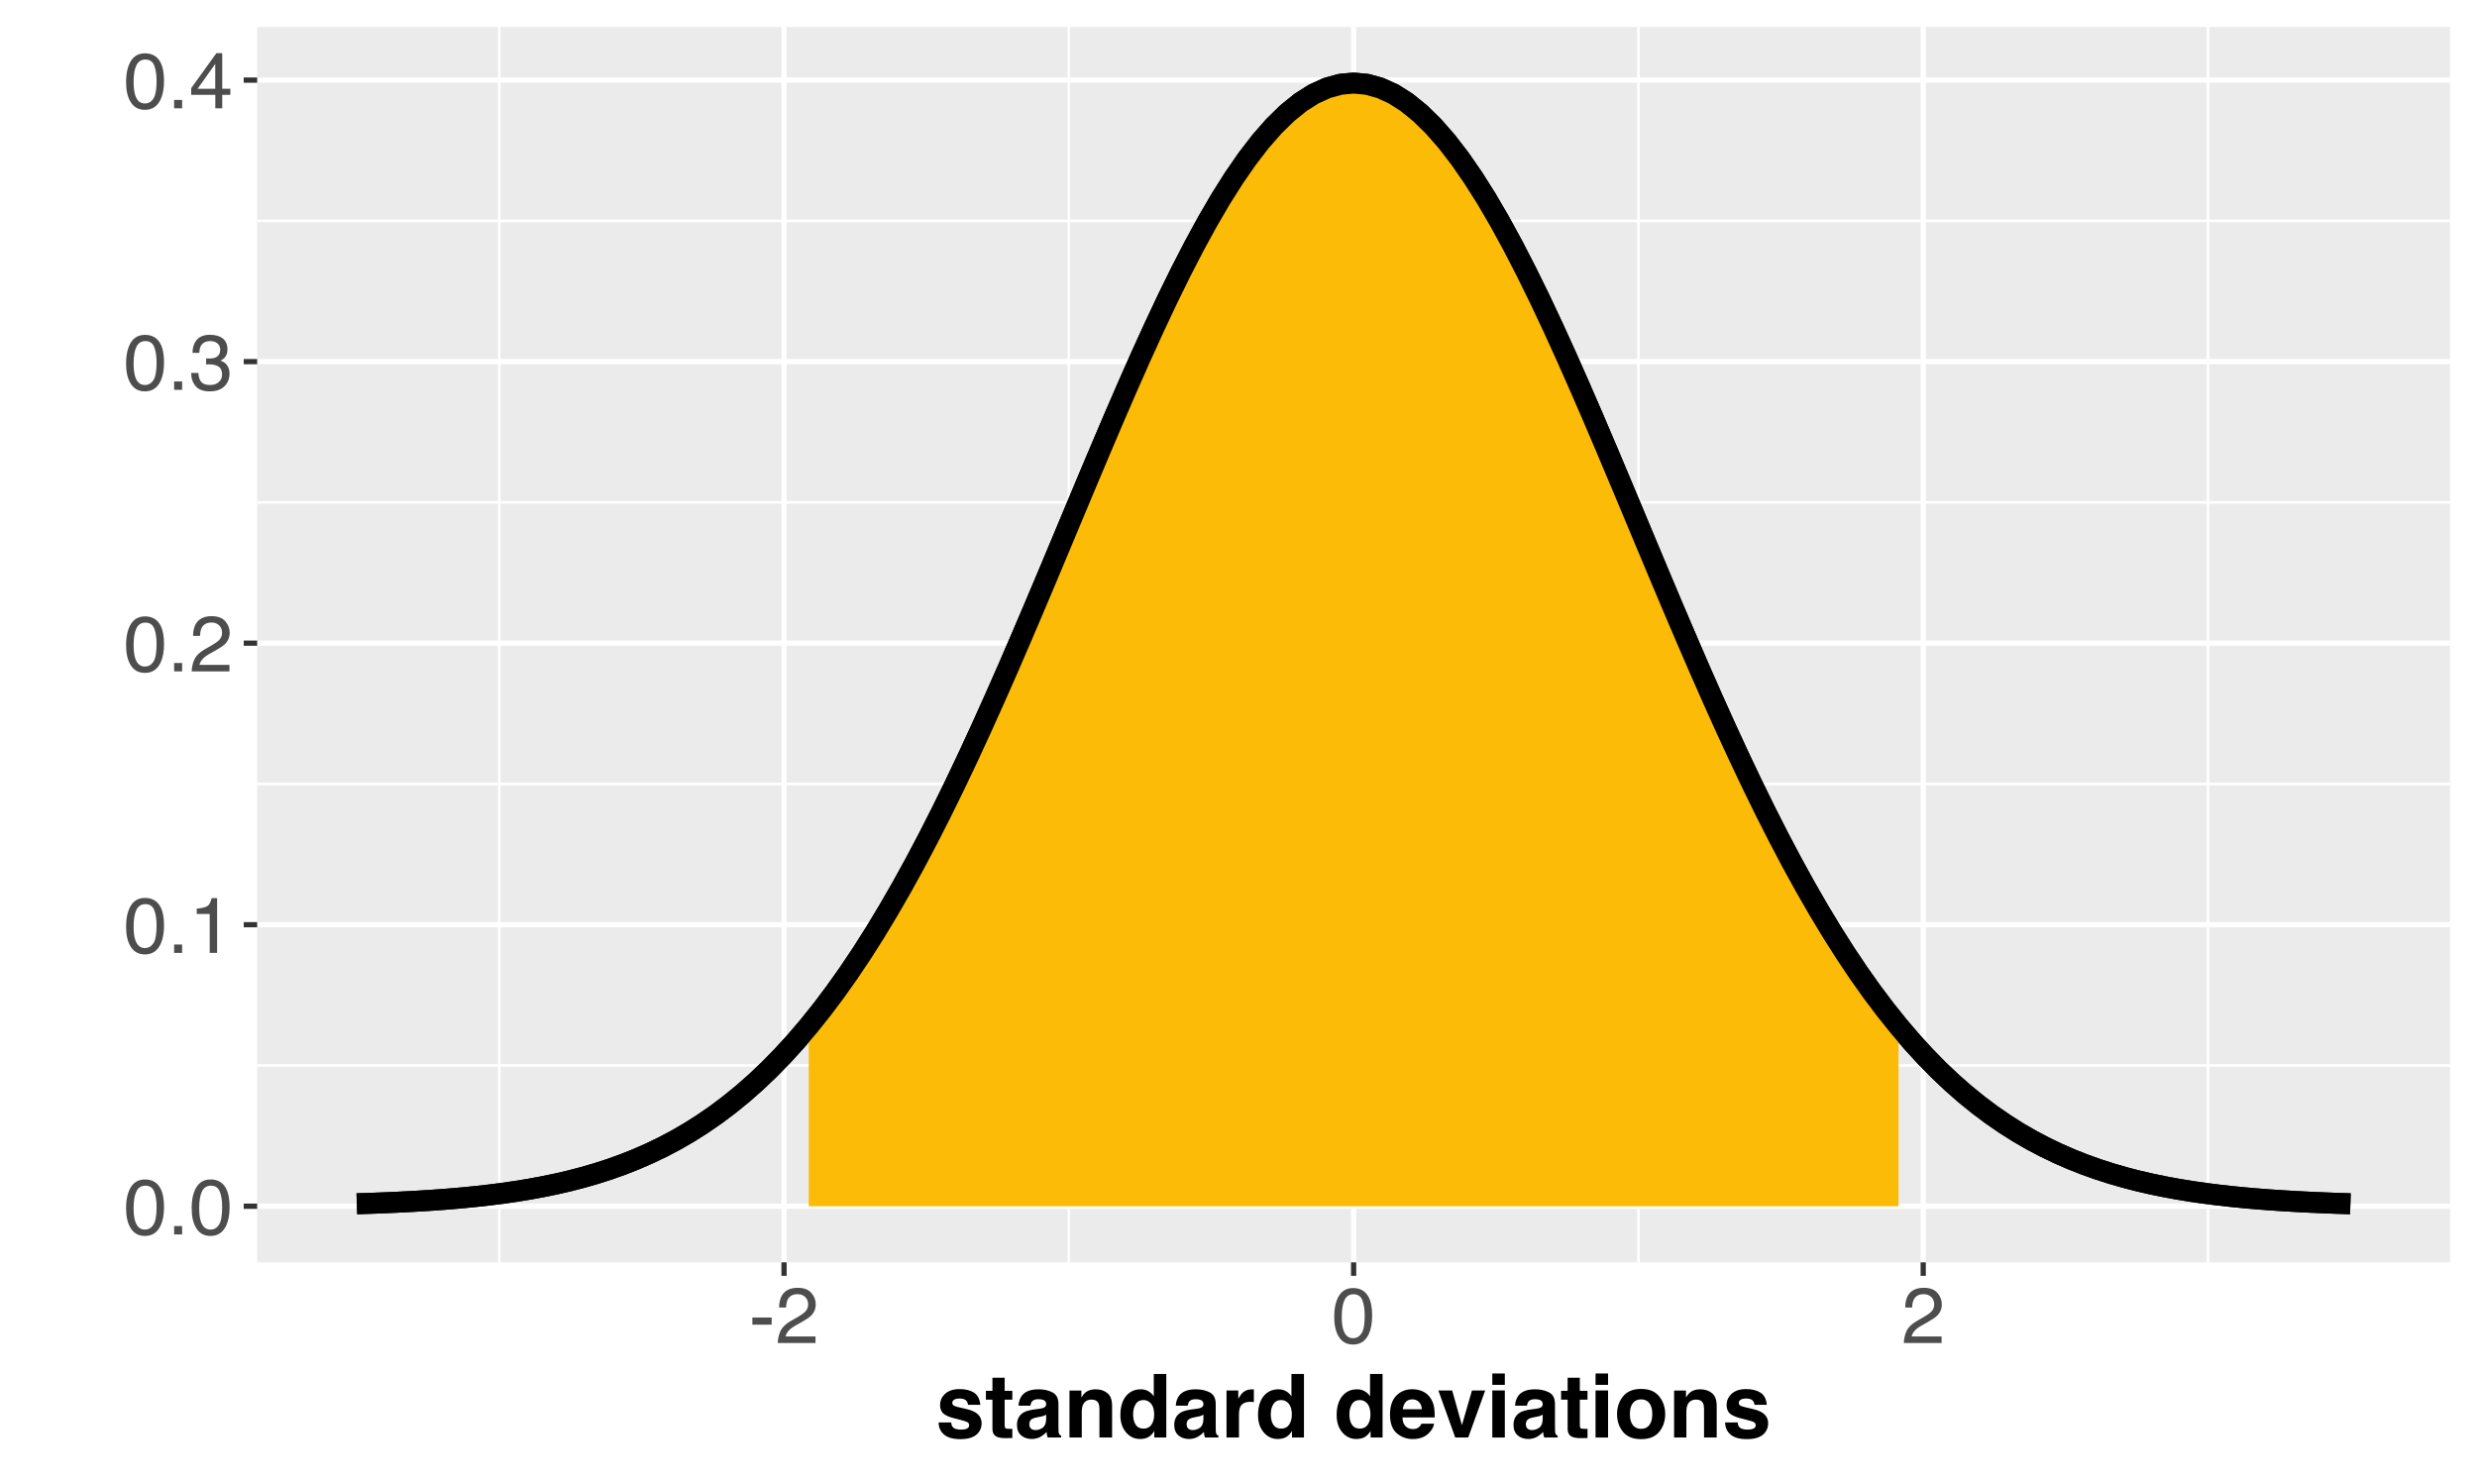 <?xml version="1.0" encoding="UTF-8"?>
<svg xmlns="http://www.w3.org/2000/svg" xmlns:xlink="http://www.w3.org/1999/xlink" width="504pt" height="302pt" viewBox="0 0 504 302" version="1.1">
<defs>
<g>
<symbol overflow="visible" id="glyph0-0">
<path style="stroke:none;" d="M 0.516 0 L 0.516 -11.484 L 9.625 -11.484 L 9.625 0 Z M 8.188 -1.438 L 8.188 -10.047 L 1.953 -10.047 L 1.953 -1.438 Z M 8.188 -1.438 "/>
</symbol>
<symbol overflow="visible" id="glyph0-1">
<path style="stroke:none;" d="M 4.328 -11.188 C 5.773 -11.188 6.82 -10.594 7.469 -9.406 C 7.969 -8.477 8.219 -7.211 8.219 -5.609 C 8.219 -4.086 7.992 -2.832 7.547 -1.844 C 6.891 -0.406 5.816 0.312 4.328 0.312 C 2.984 0.312 1.984 -0.273 1.328 -1.453 C 0.773 -2.422 0.5 -3.727 0.5 -5.375 C 0.5 -6.645 0.664 -7.734 1 -8.641 C 1.613 -10.336 2.723 -11.188 4.328 -11.188 Z M 4.312 -0.984 C 5.039 -0.984 5.617 -1.305 6.047 -1.953 C 6.484 -2.598 6.703 -3.801 6.703 -5.562 C 6.703 -6.832 6.547 -7.875 6.234 -8.688 C 5.922 -9.508 5.316 -9.922 4.422 -9.922 C 3.586 -9.922 2.977 -9.531 2.594 -8.75 C 2.219 -7.977 2.031 -6.832 2.031 -5.312 C 2.031 -4.176 2.148 -3.258 2.391 -2.562 C 2.766 -1.508 3.406 -0.984 4.312 -0.984 Z M 4.312 -0.984 "/>
</symbol>
<symbol overflow="visible" id="glyph0-2">
<path style="stroke:none;" d="M 1.375 -1.703 L 3 -1.703 L 3 0 L 1.375 0 Z M 1.375 -1.703 "/>
</symbol>
<symbol overflow="visible" id="glyph0-3">
<path style="stroke:none;" d="M 1.531 -7.922 L 1.531 -9 C 2.551 -9.102 3.258 -9.27 3.656 -9.5 C 4.062 -9.727 4.363 -10.273 4.562 -11.141 L 5.672 -11.141 L 5.672 0 L 4.172 0 L 4.172 -7.922 Z M 1.531 -7.922 "/>
</symbol>
<symbol overflow="visible" id="glyph0-4">
<path style="stroke:none;" d="M 0.5 0 C 0.551 -0.969 0.75 -1.805 1.094 -2.516 C 1.445 -3.234 2.125 -3.883 3.125 -4.469 L 4.625 -5.328 C 5.301 -5.723 5.773 -6.055 6.047 -6.328 C 6.473 -6.766 6.688 -7.258 6.688 -7.812 C 6.688 -8.469 6.488 -8.984 6.094 -9.359 C 5.707 -9.742 5.188 -9.938 4.531 -9.938 C 3.57 -9.938 2.906 -9.57 2.531 -8.844 C 2.332 -8.457 2.223 -7.914 2.203 -7.219 L 0.781 -7.219 C 0.789 -8.195 0.969 -8.992 1.312 -9.609 C 1.926 -10.691 3.004 -11.234 4.547 -11.234 C 5.828 -11.234 6.758 -10.883 7.344 -10.188 C 7.938 -9.5 8.234 -8.727 8.234 -7.875 C 8.234 -6.977 7.922 -6.211 7.297 -5.578 C 6.93 -5.211 6.273 -4.766 5.328 -4.234 L 4.266 -3.641 C 3.754 -3.359 3.352 -3.094 3.062 -2.844 C 2.539 -2.383 2.211 -1.879 2.078 -1.328 L 8.188 -1.328 L 8.188 0 Z M 0.5 0 "/>
</symbol>
<symbol overflow="visible" id="glyph0-5">
<path style="stroke:none;" d="M 4.156 0.312 C 2.832 0.312 1.875 -0.051 1.281 -0.781 C 0.688 -1.508 0.391 -2.395 0.391 -3.438 L 1.859 -3.438 C 1.922 -2.719 2.055 -2.191 2.266 -1.859 C 2.629 -1.273 3.285 -0.984 4.234 -0.984 C 4.973 -0.984 5.566 -1.18 6.016 -1.578 C 6.461 -1.973 6.688 -2.484 6.688 -3.109 C 6.688 -3.879 6.453 -4.414 5.984 -4.719 C 5.516 -5.031 4.859 -5.188 4.016 -5.188 C 3.922 -5.188 3.828 -5.18 3.734 -5.172 C 3.641 -5.172 3.539 -5.172 3.438 -5.172 L 3.438 -6.406 C 3.582 -6.395 3.703 -6.383 3.797 -6.375 C 3.898 -6.375 4.008 -6.375 4.125 -6.375 C 4.656 -6.375 5.086 -6.457 5.422 -6.625 C 6.016 -6.914 6.312 -7.438 6.312 -8.188 C 6.312 -8.738 6.113 -9.164 5.719 -9.469 C 5.32 -9.77 4.863 -9.922 4.344 -9.922 C 3.406 -9.922 2.754 -9.609 2.391 -8.984 C 2.191 -8.641 2.082 -8.148 2.062 -7.516 L 0.672 -7.516 C 0.672 -8.348 0.836 -9.055 1.172 -9.641 C 1.742 -10.68 2.75 -11.203 4.188 -11.203 C 5.332 -11.203 6.219 -10.945 6.844 -10.438 C 7.469 -9.938 7.781 -9.203 7.781 -8.234 C 7.781 -7.547 7.594 -6.988 7.219 -6.562 C 6.988 -6.301 6.691 -6.094 6.328 -5.938 C 6.922 -5.781 7.379 -5.469 7.703 -5 C 8.035 -4.539 8.203 -3.977 8.203 -3.312 C 8.203 -2.25 7.848 -1.379 7.141 -0.703 C 6.441 -0.023 5.445 0.312 4.156 0.312 Z M 4.156 0.312 "/>
</symbol>
<symbol overflow="visible" id="glyph0-6">
<path style="stroke:none;" d="M 5.297 -3.969 L 5.297 -9.031 L 1.703 -3.969 Z M 5.312 0 L 5.312 -2.734 L 0.406 -2.734 L 0.406 -4.109 L 5.531 -11.219 L 6.719 -11.219 L 6.719 -3.969 L 8.375 -3.969 L 8.375 -2.734 L 6.719 -2.734 L 6.719 0 Z M 5.312 0 "/>
</symbol>
<symbol overflow="visible" id="glyph0-7">
<path style="stroke:none;" d="M 0.672 -5.188 L 4.594 -5.188 L 4.594 -3.734 L 0.672 -3.734 Z M 0.672 -5.188 "/>
</symbol>
<symbol overflow="visible" id="glyph1-0">
<path style="stroke:none;" d="M 1.359 0 L 1.359 -12.953 L 11.781 -12.953 L 11.781 0 Z M 10.172 -1.625 L 10.172 -11.344 L 2.969 -11.344 L 2.969 -1.625 Z M 10.172 -1.625 "/>
</symbol>
<symbol overflow="visible" id="glyph1-1">
<path style="stroke:none;" d="M 3.125 -3.062 C 3.176 -2.613 3.289 -2.297 3.469 -2.109 C 3.77 -1.773 4.344 -1.609 5.188 -1.609 C 5.676 -1.609 6.066 -1.68 6.359 -1.828 C 6.648 -1.973 6.797 -2.191 6.797 -2.484 C 6.797 -2.766 6.676 -2.977 6.438 -3.125 C 6.207 -3.27 5.336 -3.523 3.828 -3.891 C 2.742 -4.16 1.977 -4.492 1.531 -4.891 C 1.094 -5.297 0.875 -5.875 0.875 -6.625 C 0.875 -7.508 1.219 -8.27 1.906 -8.906 C 2.602 -9.539 3.582 -9.859 4.844 -9.859 C 6.039 -9.859 7.016 -9.617 7.766 -9.141 C 8.516 -8.66 8.945 -7.832 9.062 -6.656 L 6.562 -6.656 C 6.52 -6.977 6.426 -7.234 6.281 -7.422 C 6.008 -7.766 5.539 -7.938 4.875 -7.938 C 4.332 -7.938 3.941 -7.848 3.703 -7.672 C 3.473 -7.504 3.359 -7.305 3.359 -7.078 C 3.359 -6.797 3.484 -6.586 3.734 -6.453 C 3.984 -6.328 4.852 -6.098 6.344 -5.766 C 7.344 -5.535 8.094 -5.18 8.594 -4.703 C 9.082 -4.223 9.328 -3.625 9.328 -2.906 C 9.328 -1.957 8.973 -1.18 8.266 -0.578 C 7.555 0.023 6.469 0.328 5 0.328 C 3.488 0.328 2.375 0.008 1.656 -0.625 C 0.938 -1.258 0.578 -2.07 0.578 -3.062 Z M 5.031 -9.828 Z M 5.031 -9.828 "/>
</symbol>
<symbol overflow="visible" id="glyph1-2">
<path style="stroke:none;" d="M 0.188 -7.703 L 0.188 -9.5 L 1.516 -9.5 L 1.516 -12.172 L 4 -12.172 L 4 -9.5 L 5.562 -9.5 L 5.562 -7.703 L 4 -7.703 L 4 -2.641 C 4 -2.254 4.047 -2.008 4.141 -1.906 C 4.242 -1.812 4.551 -1.766 5.062 -1.766 C 5.133 -1.766 5.211 -1.766 5.297 -1.766 C 5.391 -1.773 5.477 -1.781 5.562 -1.781 L 5.562 0.094 L 4.375 0.125 C 3.188 0.164 2.375 -0.035 1.938 -0.484 C 1.656 -0.773 1.516 -1.219 1.516 -1.812 L 1.516 -7.703 Z M 0.188 -7.703 "/>
</symbol>
<symbol overflow="visible" id="glyph1-3">
<path style="stroke:none;" d="M 6.453 -4.656 C 6.297 -4.562 6.133 -4.484 5.969 -4.422 C 5.812 -4.359 5.594 -4.301 5.312 -4.25 L 4.75 -4.141 C 4.219 -4.047 3.836 -3.93 3.609 -3.797 C 3.223 -3.566 3.031 -3.211 3.031 -2.734 C 3.031 -2.305 3.148 -1.992 3.391 -1.797 C 3.629 -1.609 3.914 -1.516 4.25 -1.516 C 4.789 -1.516 5.285 -1.672 5.734 -1.984 C 6.191 -2.305 6.43 -2.891 6.453 -3.734 Z M 4.938 -5.828 C 5.395 -5.891 5.723 -5.961 5.922 -6.047 C 6.273 -6.203 6.453 -6.441 6.453 -6.766 C 6.453 -7.148 6.316 -7.414 6.047 -7.562 C 5.773 -7.719 5.379 -7.797 4.859 -7.797 C 4.266 -7.797 3.844 -7.648 3.594 -7.359 C 3.414 -7.141 3.301 -6.848 3.25 -6.484 L 0.828 -6.484 C 0.879 -7.316 1.113 -8.004 1.531 -8.547 C 2.188 -9.391 3.32 -9.812 4.938 -9.812 C 5.988 -9.812 6.922 -9.602 7.734 -9.188 C 8.547 -8.77 8.953 -7.984 8.953 -6.828 L 8.953 -2.438 C 8.953 -2.133 8.957 -1.766 8.969 -1.328 C 8.988 -0.992 9.039 -0.77 9.125 -0.656 C 9.207 -0.539 9.332 -0.445 9.5 -0.375 L 9.5 0 L 6.766 0 C 6.691 -0.195 6.641 -0.379 6.609 -0.547 C 6.578 -0.711 6.555 -0.906 6.547 -1.125 C 6.191 -0.75 5.789 -0.43 5.344 -0.172 C 4.801 0.141 4.191 0.297 3.516 0.297 C 2.648 0.297 1.93 0.051 1.359 -0.438 C 0.797 -0.938 0.516 -1.641 0.516 -2.547 C 0.516 -3.723 0.969 -4.578 1.875 -5.109 C 2.375 -5.391 3.109 -5.594 4.078 -5.719 Z M 5.062 -9.828 Z M 5.062 -9.828 "/>
</symbol>
<symbol overflow="visible" id="glyph1-4">
<path style="stroke:none;" d="M 6.484 -9.812 C 7.473 -9.812 8.281 -9.551 8.906 -9.031 C 9.539 -8.508 9.859 -7.648 9.859 -6.453 L 9.859 0 L 7.281 0 L 7.281 -5.828 C 7.281 -6.328 7.211 -6.711 7.078 -6.984 C 6.836 -7.473 6.367 -7.719 5.672 -7.719 C 4.828 -7.719 4.242 -7.359 3.922 -6.641 C 3.766 -6.266 3.688 -5.781 3.688 -5.188 L 3.688 0 L 1.188 0 L 1.188 -9.562 L 3.609 -9.562 L 3.609 -8.172 C 3.93 -8.66 4.234 -9.016 4.516 -9.234 C 5.035 -9.617 5.691 -9.812 6.484 -9.812 Z M 5.562 -9.828 Z M 5.562 -9.828 "/>
</symbol>
<symbol overflow="visible" id="glyph1-5">
<path style="stroke:none;" d="M 4.703 -9.812 C 5.285 -9.812 5.801 -9.68 6.25 -9.422 C 6.695 -9.172 7.062 -8.82 7.344 -8.375 L 7.344 -12.938 L 9.891 -12.938 L 9.891 0 L 7.453 0 L 7.453 -1.328 C 7.098 -0.754 6.691 -0.336 6.234 -0.078 C 5.773 0.172 5.207 0.297 4.531 0.297 C 3.406 0.297 2.457 -0.156 1.688 -1.062 C 0.926 -1.969 0.547 -3.129 0.547 -4.547 C 0.547 -6.18 0.922 -7.469 1.672 -8.406 C 2.43 -9.344 3.441 -9.812 4.703 -9.812 Z M 5.25 -1.812 C 5.957 -1.812 6.492 -2.07 6.859 -2.594 C 7.234 -3.125 7.422 -3.812 7.422 -4.656 C 7.422 -5.82 7.125 -6.656 6.531 -7.156 C 6.164 -7.469 5.742 -7.625 5.266 -7.625 C 4.535 -7.625 4 -7.344 3.656 -6.781 C 3.312 -6.227 3.141 -5.547 3.141 -4.734 C 3.141 -3.848 3.312 -3.141 3.656 -2.609 C 4.008 -2.078 4.539 -1.812 5.25 -1.812 Z M 5.25 -1.812 "/>
</symbol>
<symbol overflow="visible" id="glyph1-6">
<path style="stroke:none;" d="M 6.375 -9.812 C 6.414 -9.812 6.453 -9.805 6.484 -9.797 C 6.523 -9.797 6.598 -9.797 6.703 -9.797 L 6.703 -7.219 C 6.547 -7.238 6.406 -7.25 6.281 -7.25 C 6.156 -7.258 6.055 -7.266 5.984 -7.266 C 4.973 -7.266 4.297 -6.938 3.953 -6.281 C 3.766 -5.914 3.672 -5.348 3.672 -4.578 L 3.672 0 L 1.141 0 L 1.141 -9.578 L 3.531 -9.578 L 3.531 -7.906 C 3.914 -8.551 4.254 -8.988 4.547 -9.219 C 5.016 -9.613 5.625 -9.812 6.375 -9.812 Z M 6.375 -9.812 "/>
</symbol>
<symbol overflow="visible" id="glyph1-7">
<path style="stroke:none;" d=""/>
</symbol>
<symbol overflow="visible" id="glyph1-8">
<path style="stroke:none;" d="M 4.953 -7.766 C 4.367 -7.766 3.914 -7.582 3.594 -7.219 C 3.281 -6.863 3.082 -6.375 3 -5.75 L 6.891 -5.75 C 6.848 -6.406 6.645 -6.906 6.281 -7.25 C 5.926 -7.594 5.484 -7.766 4.953 -7.766 Z M 4.953 -9.828 C 5.742 -9.828 6.457 -9.676 7.094 -9.375 C 7.738 -9.082 8.27 -8.613 8.688 -7.969 C 9.062 -7.406 9.301 -6.75 9.406 -6 C 9.477 -5.551 9.508 -4.914 9.5 -4.094 L 2.938 -4.094 C 2.969 -3.133 3.27 -2.461 3.844 -2.078 C 4.188 -1.836 4.602 -1.719 5.094 -1.719 C 5.602 -1.719 6.02 -1.863 6.344 -2.156 C 6.52 -2.312 6.676 -2.531 6.812 -2.812 L 9.375 -2.812 C 9.301 -2.238 9.004 -1.66 8.484 -1.078 C 7.66 -0.148 6.508 0.312 5.031 0.312 C 3.812 0.312 2.734 -0.078 1.797 -0.859 C 0.867 -1.648 0.406 -2.926 0.406 -4.688 C 0.406 -6.352 0.828 -7.625 1.672 -8.5 C 2.516 -9.383 3.609 -9.828 4.953 -9.828 Z M 5.125 -9.828 Z M 5.125 -9.828 "/>
</symbol>
<symbol overflow="visible" id="glyph1-9">
<path style="stroke:none;" d="M 7.078 -9.578 L 9.766 -9.578 L 6.312 0 L 3.672 0 L 0.234 -9.578 L 3.047 -9.578 L 5.031 -2.516 Z M 7.078 -9.578 "/>
</symbol>
<symbol overflow="visible" id="glyph1-10">
<path style="stroke:none;" d="M 3.75 -10.719 L 1.203 -10.719 L 1.203 -13.031 L 3.75 -13.031 Z M 1.203 -9.578 L 3.75 -9.578 L 3.75 0 L 1.203 0 Z M 1.203 -9.578 "/>
</symbol>
<symbol overflow="visible" id="glyph1-11">
<path style="stroke:none;" d="M 5.469 -1.766 C 6.195 -1.766 6.758 -2.023 7.156 -2.547 C 7.551 -3.066 7.75 -3.805 7.75 -4.766 C 7.75 -5.734 7.551 -6.473 7.156 -6.984 C 6.758 -7.504 6.195 -7.766 5.469 -7.766 C 4.738 -7.766 4.176 -7.504 3.781 -6.984 C 3.383 -6.473 3.188 -5.734 3.188 -4.766 C 3.188 -3.805 3.383 -3.066 3.781 -2.547 C 4.176 -2.023 4.738 -1.766 5.469 -1.766 Z M 10.375 -4.766 C 10.375 -3.359 9.969 -2.156 9.156 -1.156 C 8.352 -0.164 7.125 0.328 5.469 0.328 C 3.82 0.328 2.594 -0.164 1.781 -1.156 C 0.977 -2.156 0.578 -3.359 0.578 -4.766 C 0.578 -6.148 0.977 -7.348 1.781 -8.359 C 2.594 -9.379 3.82 -9.891 5.469 -9.891 C 7.125 -9.891 8.352 -9.379 9.156 -8.359 C 9.969 -7.348 10.375 -6.148 10.375 -4.766 Z M 5.469 -9.828 Z M 5.469 -9.828 "/>
</symbol>
</g>
<clipPath id="clip1">
  <path d="M 52.328 5.48 L 498.52 5.48 L 498.52 256.898 L 52.328 256.898 Z M 52.328 5.48 "/>
</clipPath>
<clipPath id="clip2">
  <path d="M 52.328 216 L 498.52 216 L 498.52 218 L 52.328 218 Z M 52.328 216 "/>
</clipPath>
<clipPath id="clip3">
  <path d="M 52.328 159 L 498.52 159 L 498.52 160 L 52.328 160 Z M 52.328 159 "/>
</clipPath>
<clipPath id="clip4">
  <path d="M 52.328 101 L 498.52 101 L 498.52 103 L 52.328 103 Z M 52.328 101 "/>
</clipPath>
<clipPath id="clip5">
  <path d="M 52.328 44 L 498.52 44 L 498.52 46 L 52.328 46 Z M 52.328 44 "/>
</clipPath>
<clipPath id="clip6">
  <path d="M 101 5.48 L 102 5.48 L 102 256.898 L 101 256.898 Z M 101 5.48 "/>
</clipPath>
<clipPath id="clip7">
  <path d="M 217 5.48 L 218 5.48 L 218 256.898 L 217 256.898 Z M 217 5.48 "/>
</clipPath>
<clipPath id="clip8">
  <path d="M 333 5.48 L 334 5.48 L 334 256.898 L 333 256.898 Z M 333 5.48 "/>
</clipPath>
<clipPath id="clip9">
  <path d="M 449 5.48 L 450 5.48 L 450 256.898 L 449 256.898 Z M 449 5.48 "/>
</clipPath>
<clipPath id="clip10">
  <path d="M 52.328 244 L 498.52 244 L 498.52 247 L 52.328 247 Z M 52.328 244 "/>
</clipPath>
<clipPath id="clip11">
  <path d="M 52.328 187 L 498.52 187 L 498.52 189 L 52.328 189 Z M 52.328 187 "/>
</clipPath>
<clipPath id="clip12">
  <path d="M 52.328 130 L 498.52 130 L 498.52 132 L 52.328 132 Z M 52.328 130 "/>
</clipPath>
<clipPath id="clip13">
  <path d="M 52.328 73 L 498.52 73 L 498.52 75 L 52.328 75 Z M 52.328 73 "/>
</clipPath>
<clipPath id="clip14">
  <path d="M 52.328 15 L 498.52 15 L 498.52 17 L 52.328 17 Z M 52.328 15 "/>
</clipPath>
<clipPath id="clip15">
  <path d="M 158 5.48 L 161 5.48 L 161 256.898 L 158 256.898 Z M 158 5.48 "/>
</clipPath>
<clipPath id="clip16">
  <path d="M 274 5.48 L 276 5.48 L 276 256.898 L 274 256.898 Z M 274 5.48 "/>
</clipPath>
<clipPath id="clip17">
  <path d="M 390 5.48 L 392 5.48 L 392 256.898 L 390 256.898 Z M 390 5.48 "/>
</clipPath>
</defs>
<g id="surface274">
<rect x="0" y="0" width="504" height="302" style="fill:rgb(100%,100%,100%);fill-opacity:1;stroke:none;"/>
<rect x="0" y="0" width="504" height="302" style="fill:rgb(100%,100%,100%);fill-opacity:1;stroke:none;"/>
<path style="fill:none;stroke-width:1.067;stroke-linecap:round;stroke-linejoin:round;stroke:rgb(100%,100%,100%);stroke-opacity:1;stroke-miterlimit:10;" d="M 0 302 L 504 302 L 504 0 L 0 0 Z M 0 302 "/>
<g clip-path="url(#clip1)" clip-rule="nonzero">
<path style=" stroke:none;fill-rule:nonzero;fill:rgb(92.157%,92.157%,92.157%);fill-opacity:1;" d="M 52.328 256.898 L 498.52 256.898 L 498.52 5.48 L 52.328 5.48 Z M 52.328 256.898 "/>
</g>
<g clip-path="url(#clip2)" clip-rule="nonzero">
<path style="fill:none;stroke-width:0.533;stroke-linecap:butt;stroke-linejoin:round;stroke:rgb(100%,100%,100%);stroke-opacity:1;stroke-miterlimit:10;" d="M 52.328 216.824 L 498.52 216.824 "/>
</g>
<g clip-path="url(#clip3)" clip-rule="nonzero">
<path style="fill:none;stroke-width:0.533;stroke-linecap:butt;stroke-linejoin:round;stroke:rgb(100%,100%,100%);stroke-opacity:1;stroke-miterlimit:10;" d="M 52.328 159.531 L 498.52 159.531 "/>
</g>
<g clip-path="url(#clip4)" clip-rule="nonzero">
<path style="fill:none;stroke-width:0.533;stroke-linecap:butt;stroke-linejoin:round;stroke:rgb(100%,100%,100%);stroke-opacity:1;stroke-miterlimit:10;" d="M 52.328 102.238 L 498.52 102.238 "/>
</g>
<g clip-path="url(#clip5)" clip-rule="nonzero">
<path style="fill:none;stroke-width:0.533;stroke-linecap:butt;stroke-linejoin:round;stroke:rgb(100%,100%,100%);stroke-opacity:1;stroke-miterlimit:10;" d="M 52.328 44.949 L 498.52 44.949 "/>
</g>
<g clip-path="url(#clip6)" clip-rule="nonzero">
<path style="fill:none;stroke-width:0.533;stroke-linecap:butt;stroke-linejoin:round;stroke:rgb(100%,100%,100%);stroke-opacity:1;stroke-miterlimit:10;" d="M 101.586 256.898 L 101.586 5.48 "/>
</g>
<g clip-path="url(#clip7)" clip-rule="nonzero">
<path style="fill:none;stroke-width:0.533;stroke-linecap:butt;stroke-linejoin:round;stroke:rgb(100%,100%,100%);stroke-opacity:1;stroke-miterlimit:10;" d="M 217.477 256.898 L 217.477 5.48 "/>
</g>
<g clip-path="url(#clip8)" clip-rule="nonzero">
<path style="fill:none;stroke-width:0.533;stroke-linecap:butt;stroke-linejoin:round;stroke:rgb(100%,100%,100%);stroke-opacity:1;stroke-miterlimit:10;" d="M 333.371 256.898 L 333.371 5.48 "/>
</g>
<g clip-path="url(#clip9)" clip-rule="nonzero">
<path style="fill:none;stroke-width:0.533;stroke-linecap:butt;stroke-linejoin:round;stroke:rgb(100%,100%,100%);stroke-opacity:1;stroke-miterlimit:10;" d="M 449.266 256.898 L 449.266 5.48 "/>
</g>
<g clip-path="url(#clip10)" clip-rule="nonzero">
<path style="fill:none;stroke-width:1.067;stroke-linecap:butt;stroke-linejoin:round;stroke:rgb(100%,100%,100%);stroke-opacity:1;stroke-miterlimit:10;" d="M 52.328 245.469 L 498.52 245.469 "/>
</g>
<g clip-path="url(#clip11)" clip-rule="nonzero">
<path style="fill:none;stroke-width:1.067;stroke-linecap:butt;stroke-linejoin:round;stroke:rgb(100%,100%,100%);stroke-opacity:1;stroke-miterlimit:10;" d="M 52.328 188.176 L 498.52 188.176 "/>
</g>
<g clip-path="url(#clip12)" clip-rule="nonzero">
<path style="fill:none;stroke-width:1.067;stroke-linecap:butt;stroke-linejoin:round;stroke:rgb(100%,100%,100%);stroke-opacity:1;stroke-miterlimit:10;" d="M 52.328 130.887 L 498.52 130.887 "/>
</g>
<g clip-path="url(#clip13)" clip-rule="nonzero">
<path style="fill:none;stroke-width:1.067;stroke-linecap:butt;stroke-linejoin:round;stroke:rgb(100%,100%,100%);stroke-opacity:1;stroke-miterlimit:10;" d="M 52.328 73.594 L 498.52 73.594 "/>
</g>
<g clip-path="url(#clip14)" clip-rule="nonzero">
<path style="fill:none;stroke-width:1.067;stroke-linecap:butt;stroke-linejoin:round;stroke:rgb(100%,100%,100%);stroke-opacity:1;stroke-miterlimit:10;" d="M 52.328 16.301 L 498.52 16.301 "/>
</g>
<g clip-path="url(#clip15)" clip-rule="nonzero">
<path style="fill:none;stroke-width:1.067;stroke-linecap:butt;stroke-linejoin:round;stroke:rgb(100%,100%,100%);stroke-opacity:1;stroke-miterlimit:10;" d="M 159.531 256.898 L 159.531 5.48 "/>
</g>
<g clip-path="url(#clip16)" clip-rule="nonzero">
<path style="fill:none;stroke-width:1.067;stroke-linecap:butt;stroke-linejoin:round;stroke:rgb(100%,100%,100%);stroke-opacity:1;stroke-miterlimit:10;" d="M 275.426 256.898 L 275.426 5.48 "/>
</g>
<g clip-path="url(#clip17)" clip-rule="nonzero">
<path style="fill:none;stroke-width:1.067;stroke-linecap:butt;stroke-linejoin:round;stroke:rgb(100%,100%,100%);stroke-opacity:1;stroke-miterlimit:10;" d="M 391.32 256.898 L 391.32 5.48 "/>
</g>
<path style="fill:none;stroke-width:4.268;stroke-linecap:butt;stroke-linejoin:round;stroke:rgb(0%,0%,0%);stroke-opacity:1;stroke-miterlimit:10;" d="M 72.609 244.969 L 75.316 244.883 L 78.02 244.777 L 80.723 244.66 L 83.426 244.523 L 86.133 244.367 L 88.836 244.188 L 91.539 243.98 L 94.246 243.746 L 96.949 243.477 L 99.652 243.172 L 102.355 242.828 L 105.062 242.434 L 107.766 241.992 L 110.469 241.492 L 113.172 240.934 L 115.879 240.309 L 118.582 239.605 L 121.285 238.824 L 123.992 237.953 L 126.695 236.988 L 129.398 235.918 L 132.102 234.738 L 134.809 233.438 L 137.512 232.012 L 140.215 230.445 L 142.918 228.734 L 145.625 226.871 L 148.328 224.844 L 151.031 222.648 L 153.738 220.27 L 156.441 217.707 L 159.145 214.945 L 161.848 211.988 L 164.555 208.82 L 167.258 205.441 L 169.961 201.844 L 172.664 198.031 L 175.371 193.992 L 178.074 189.734 L 180.777 185.254 L 183.484 180.555 L 186.188 175.645 L 188.891 170.523 L 191.594 165.199 L 194.301 159.688 L 197.004 153.996 L 199.707 148.137 L 202.41 142.133 L 205.117 135.992 L 207.82 129.738 L 210.523 123.398 L 213.23 116.988 L 215.934 110.535 L 218.637 104.066 L 221.34 97.613 L 224.047 91.195 L 226.75 84.855 L 229.453 78.617 L 232.156 72.512 L 234.863 66.574 L 237.566 60.832 L 240.27 55.324 L 242.977 50.078 L 245.68 45.121 L 248.383 40.488 L 251.086 36.203 L 253.793 32.293 L 256.496 28.781 L 259.199 25.695 L 261.902 23.047 L 264.609 20.855 L 267.312 19.137 L 270.016 17.902 L 272.723 17.156 L 275.426 16.906 L 278.129 17.156 L 280.832 17.902 L 283.539 19.137 L 286.242 20.855 L 288.945 23.047 L 291.648 25.695 L 294.355 28.781 L 297.059 32.293 L 299.762 36.203 L 302.469 40.488 L 305.172 45.121 L 307.875 50.078 L 310.578 55.324 L 313.285 60.832 L 315.988 66.574 L 318.691 72.512 L 321.395 78.617 L 324.102 84.855 L 326.805 91.195 L 329.508 97.613 L 332.215 104.066 L 334.918 110.535 L 337.621 116.988 L 340.324 123.398 L 343.031 129.738 L 345.734 135.992 L 348.438 142.133 L 351.141 148.137 L 353.848 153.996 L 356.551 159.688 L 359.254 165.199 L 361.961 170.523 L 364.664 175.645 L 367.367 180.555 L 370.07 185.254 L 372.777 189.734 L 375.48 193.992 L 378.184 198.031 L 380.887 201.844 L 383.594 205.441 L 386.297 208.82 L 389 211.988 L 391.707 214.945 L 394.41 217.707 L 397.113 220.27 L 399.816 222.648 L 402.523 224.844 L 405.227 226.871 L 407.93 228.734 L 410.633 230.445 L 413.34 232.012 L 416.043 233.438 L 418.746 234.738 L 421.449 235.918 L 424.156 236.988 L 426.859 237.953 L 429.562 238.824 L 432.27 239.605 L 434.973 240.309 L 437.676 240.934 L 440.379 241.492 L 443.086 241.992 L 445.789 242.434 L 448.492 242.828 L 451.195 243.172 L 453.902 243.477 L 456.605 243.746 L 459.309 243.98 L 462.016 244.188 L 464.719 244.367 L 467.422 244.523 L 470.125 244.66 L 472.832 244.777 L 475.535 244.883 L 478.238 244.969 "/>
<path style=" stroke:none;fill-rule:nonzero;fill:rgb(98.824%,73.333%,2.353%);fill-opacity:1;" d="M 164.555 208.82 L 167.258 205.441 L 169.961 201.844 L 172.664 198.031 L 175.371 193.992 L 178.074 189.734 L 180.777 185.254 L 183.484 180.555 L 186.188 175.645 L 188.891 170.523 L 191.594 165.199 L 194.301 159.688 L 197.004 153.996 L 199.707 148.137 L 202.41 142.133 L 205.117 135.992 L 207.82 129.738 L 210.523 123.398 L 213.23 116.988 L 215.934 110.535 L 218.637 104.066 L 221.34 97.613 L 224.047 91.195 L 226.75 84.855 L 229.453 78.617 L 232.156 72.512 L 234.863 66.574 L 237.566 60.832 L 240.27 55.324 L 242.977 50.078 L 245.68 45.121 L 248.383 40.488 L 251.086 36.203 L 253.793 32.293 L 256.496 28.781 L 259.199 25.695 L 261.902 23.047 L 264.609 20.855 L 267.312 19.137 L 270.016 17.902 L 272.723 17.156 L 275.426 16.906 L 278.129 17.156 L 280.832 17.902 L 283.539 19.137 L 286.242 20.855 L 288.945 23.047 L 291.648 25.695 L 294.355 28.781 L 297.059 32.293 L 299.762 36.203 L 302.469 40.488 L 305.172 45.121 L 307.875 50.078 L 310.578 55.324 L 313.285 60.832 L 315.988 66.574 L 318.691 72.512 L 321.395 78.617 L 324.102 84.855 L 326.805 91.195 L 329.508 97.613 L 332.215 104.066 L 334.918 110.535 L 337.621 116.988 L 340.324 123.398 L 343.031 129.738 L 345.734 135.992 L 348.438 142.133 L 351.141 148.137 L 353.848 153.996 L 356.551 159.688 L 359.254 165.199 L 361.961 170.523 L 364.664 175.645 L 367.367 180.555 L 370.07 185.254 L 372.777 189.734 L 375.48 193.992 L 378.184 198.031 L 380.887 201.844 L 383.594 205.441 L 386.297 208.82 L 386.297 245.469 L 164.555 245.469 Z M 164.555 208.82 "/>
<path style="fill:none;stroke-width:4.268;stroke-linecap:butt;stroke-linejoin:round;stroke:rgb(0%,0%,0%);stroke-opacity:1;stroke-miterlimit:10;" d="M 72.609 244.969 L 75.316 244.883 L 78.02 244.777 L 80.723 244.66 L 83.426 244.523 L 86.133 244.367 L 88.836 244.188 L 91.539 243.98 L 94.246 243.746 L 96.949 243.477 L 99.652 243.172 L 102.355 242.828 L 105.062 242.434 L 107.766 241.992 L 110.469 241.492 L 113.172 240.934 L 115.879 240.309 L 118.582 239.605 L 121.285 238.824 L 123.992 237.953 L 126.695 236.988 L 129.398 235.918 L 132.102 234.738 L 134.809 233.438 L 137.512 232.012 L 140.215 230.445 L 142.918 228.734 L 145.625 226.871 L 148.328 224.844 L 151.031 222.648 L 153.738 220.27 L 156.441 217.707 L 159.145 214.945 L 161.848 211.988 L 164.555 208.82 L 167.258 205.441 L 169.961 201.844 L 172.664 198.031 L 175.371 193.992 L 178.074 189.734 L 180.777 185.254 L 183.484 180.555 L 186.188 175.645 L 188.891 170.523 L 191.594 165.199 L 194.301 159.688 L 197.004 153.996 L 199.707 148.137 L 202.41 142.133 L 205.117 135.992 L 207.82 129.738 L 210.523 123.398 L 213.23 116.988 L 215.934 110.535 L 218.637 104.066 L 221.34 97.613 L 224.047 91.195 L 226.75 84.855 L 229.453 78.617 L 232.156 72.512 L 234.863 66.574 L 237.566 60.832 L 240.27 55.324 L 242.977 50.078 L 245.68 45.121 L 248.383 40.488 L 251.086 36.203 L 253.793 32.293 L 256.496 28.781 L 259.199 25.695 L 261.902 23.047 L 264.609 20.855 L 267.312 19.137 L 270.016 17.902 L 272.723 17.156 L 275.426 16.906 L 278.129 17.156 L 280.832 17.902 L 283.539 19.137 L 286.242 20.855 L 288.945 23.047 L 291.648 25.695 L 294.355 28.781 L 297.059 32.293 L 299.762 36.203 L 302.469 40.488 L 305.172 45.121 L 307.875 50.078 L 310.578 55.324 L 313.285 60.832 L 315.988 66.574 L 318.691 72.512 L 321.395 78.617 L 324.102 84.855 L 326.805 91.195 L 329.508 97.613 L 332.215 104.066 L 334.918 110.535 L 337.621 116.988 L 340.324 123.398 L 343.031 129.738 L 345.734 135.992 L 348.438 142.133 L 351.141 148.137 L 353.848 153.996 L 356.551 159.688 L 359.254 165.199 L 361.961 170.523 L 364.664 175.645 L 367.367 180.555 L 370.07 185.254 L 372.777 189.734 L 375.48 193.992 L 378.184 198.031 L 380.887 201.844 L 383.594 205.441 L 386.297 208.82 L 389 211.988 L 391.707 214.945 L 394.41 217.707 L 397.113 220.27 L 399.816 222.648 L 402.523 224.844 L 405.227 226.871 L 407.93 228.734 L 410.633 230.445 L 413.34 232.012 L 416.043 233.438 L 418.746 234.738 L 421.449 235.918 L 424.156 236.988 L 426.859 237.953 L 429.562 238.824 L 432.27 239.605 L 434.973 240.309 L 437.676 240.934 L 440.379 241.492 L 443.086 241.992 L 445.789 242.434 L 448.492 242.828 L 451.195 243.172 L 453.902 243.477 L 456.605 243.746 L 459.309 243.98 L 462.016 244.188 L 464.719 244.367 L 467.422 244.523 L 470.125 244.66 L 472.832 244.777 L 475.535 244.883 L 478.238 244.969 "/>
<g style="fill:rgb(30.196%,30.196%,30.196%);fill-opacity:1;">
  <use xlink:href="#glyph0-1" x="25.156" y="251.207"/>
  <use xlink:href="#glyph0-2" x="34.055" y="251.207"/>
  <use xlink:href="#glyph0-1" x="38.5" y="251.207"/>
</g>
<g style="fill:rgb(30.196%,30.196%,30.196%);fill-opacity:1;">
  <use xlink:href="#glyph0-1" x="25.156" y="193.914"/>
  <use xlink:href="#glyph0-2" x="34.055" y="193.914"/>
  <use xlink:href="#glyph0-3" x="38.5" y="193.914"/>
</g>
<g style="fill:rgb(30.196%,30.196%,30.196%);fill-opacity:1;">
  <use xlink:href="#glyph0-1" x="25.156" y="136.625"/>
  <use xlink:href="#glyph0-2" x="34.055" y="136.625"/>
  <use xlink:href="#glyph0-4" x="38.5" y="136.625"/>
</g>
<g style="fill:rgb(30.196%,30.196%,30.196%);fill-opacity:1;">
  <use xlink:href="#glyph0-1" x="25.156" y="79.332"/>
  <use xlink:href="#glyph0-2" x="34.055" y="79.332"/>
  <use xlink:href="#glyph0-5" x="38.5" y="79.332"/>
</g>
<g style="fill:rgb(30.196%,30.196%,30.196%);fill-opacity:1;">
  <use xlink:href="#glyph0-1" x="25.156" y="22.039"/>
  <use xlink:href="#glyph0-2" x="34.055" y="22.039"/>
  <use xlink:href="#glyph0-6" x="38.5" y="22.039"/>
</g>
<path style="fill:none;stroke-width:1.067;stroke-linecap:butt;stroke-linejoin:round;stroke:rgb(20%,20%,20%);stroke-opacity:1;stroke-miterlimit:10;" d="M 49.59 245.469 L 52.328 245.469 "/>
<path style="fill:none;stroke-width:1.067;stroke-linecap:butt;stroke-linejoin:round;stroke:rgb(20%,20%,20%);stroke-opacity:1;stroke-miterlimit:10;" d="M 49.59 188.176 L 52.328 188.176 "/>
<path style="fill:none;stroke-width:1.067;stroke-linecap:butt;stroke-linejoin:round;stroke:rgb(20%,20%,20%);stroke-opacity:1;stroke-miterlimit:10;" d="M 49.59 130.887 L 52.328 130.887 "/>
<path style="fill:none;stroke-width:1.067;stroke-linecap:butt;stroke-linejoin:round;stroke:rgb(20%,20%,20%);stroke-opacity:1;stroke-miterlimit:10;" d="M 49.59 73.594 L 52.328 73.594 "/>
<path style="fill:none;stroke-width:1.067;stroke-linecap:butt;stroke-linejoin:round;stroke:rgb(20%,20%,20%);stroke-opacity:1;stroke-miterlimit:10;" d="M 49.59 16.301 L 52.328 16.301 "/>
<path style="fill:none;stroke-width:1.067;stroke-linecap:butt;stroke-linejoin:round;stroke:rgb(20%,20%,20%);stroke-opacity:1;stroke-miterlimit:10;" d="M 159.531 259.637 L 159.531 256.898 "/>
<path style="fill:none;stroke-width:1.067;stroke-linecap:butt;stroke-linejoin:round;stroke:rgb(20%,20%,20%);stroke-opacity:1;stroke-miterlimit:10;" d="M 275.426 259.637 L 275.426 256.898 "/>
<path style="fill:none;stroke-width:1.067;stroke-linecap:butt;stroke-linejoin:round;stroke:rgb(20%,20%,20%);stroke-opacity:1;stroke-miterlimit:10;" d="M 391.32 259.637 L 391.32 256.898 "/>
<g style="fill:rgb(30.196%,30.196%,30.196%);fill-opacity:1;">
  <use xlink:href="#glyph0-7" x="152.418" y="273.305"/>
  <use xlink:href="#glyph0-4" x="157.746" y="273.305"/>
</g>
<g style="fill:rgb(30.196%,30.196%,30.196%);fill-opacity:1;">
  <use xlink:href="#glyph0-1" x="270.977" y="273.305"/>
</g>
<g style="fill:rgb(30.196%,30.196%,30.196%);fill-opacity:1;">
  <use xlink:href="#glyph0-4" x="386.871" y="273.305"/>
</g>
<g style="fill:rgb(0%,0%,0%);fill-opacity:1;">
  <use xlink:href="#glyph1-1" x="190.406" y="292.539"/>
  <use xlink:href="#glyph1-2" x="200.417" y="292.539"/>
  <use xlink:href="#glyph1-3" x="206.411" y="292.539"/>
  <use xlink:href="#glyph1-4" x="216.422" y="292.539"/>
  <use xlink:href="#glyph1-5" x="227.417" y="292.539"/>
  <use xlink:href="#glyph1-3" x="238.412" y="292.539"/>
  <use xlink:href="#glyph1-6" x="248.423" y="292.539"/>
  <use xlink:href="#glyph1-5" x="255.428" y="292.539"/>
  <use xlink:href="#glyph1-7" x="266.423" y="292.539"/>
  <use xlink:href="#glyph1-5" x="271.424" y="292.539"/>
  <use xlink:href="#glyph1-8" x="282.419" y="292.539"/>
  <use xlink:href="#glyph1-9" x="292.43" y="292.539"/>
  <use xlink:href="#glyph1-10" x="302.44" y="292.539"/>
  <use xlink:href="#glyph1-3" x="307.441" y="292.539"/>
  <use xlink:href="#glyph1-2" x="317.452" y="292.539"/>
  <use xlink:href="#glyph1-10" x="323.446" y="292.539"/>
  <use xlink:href="#glyph1-11" x="328.447" y="292.539"/>
  <use xlink:href="#glyph1-4" x="339.442" y="292.539"/>
  <use xlink:href="#glyph1-1" x="350.438" y="292.539"/>
</g>
</g>
</svg>
